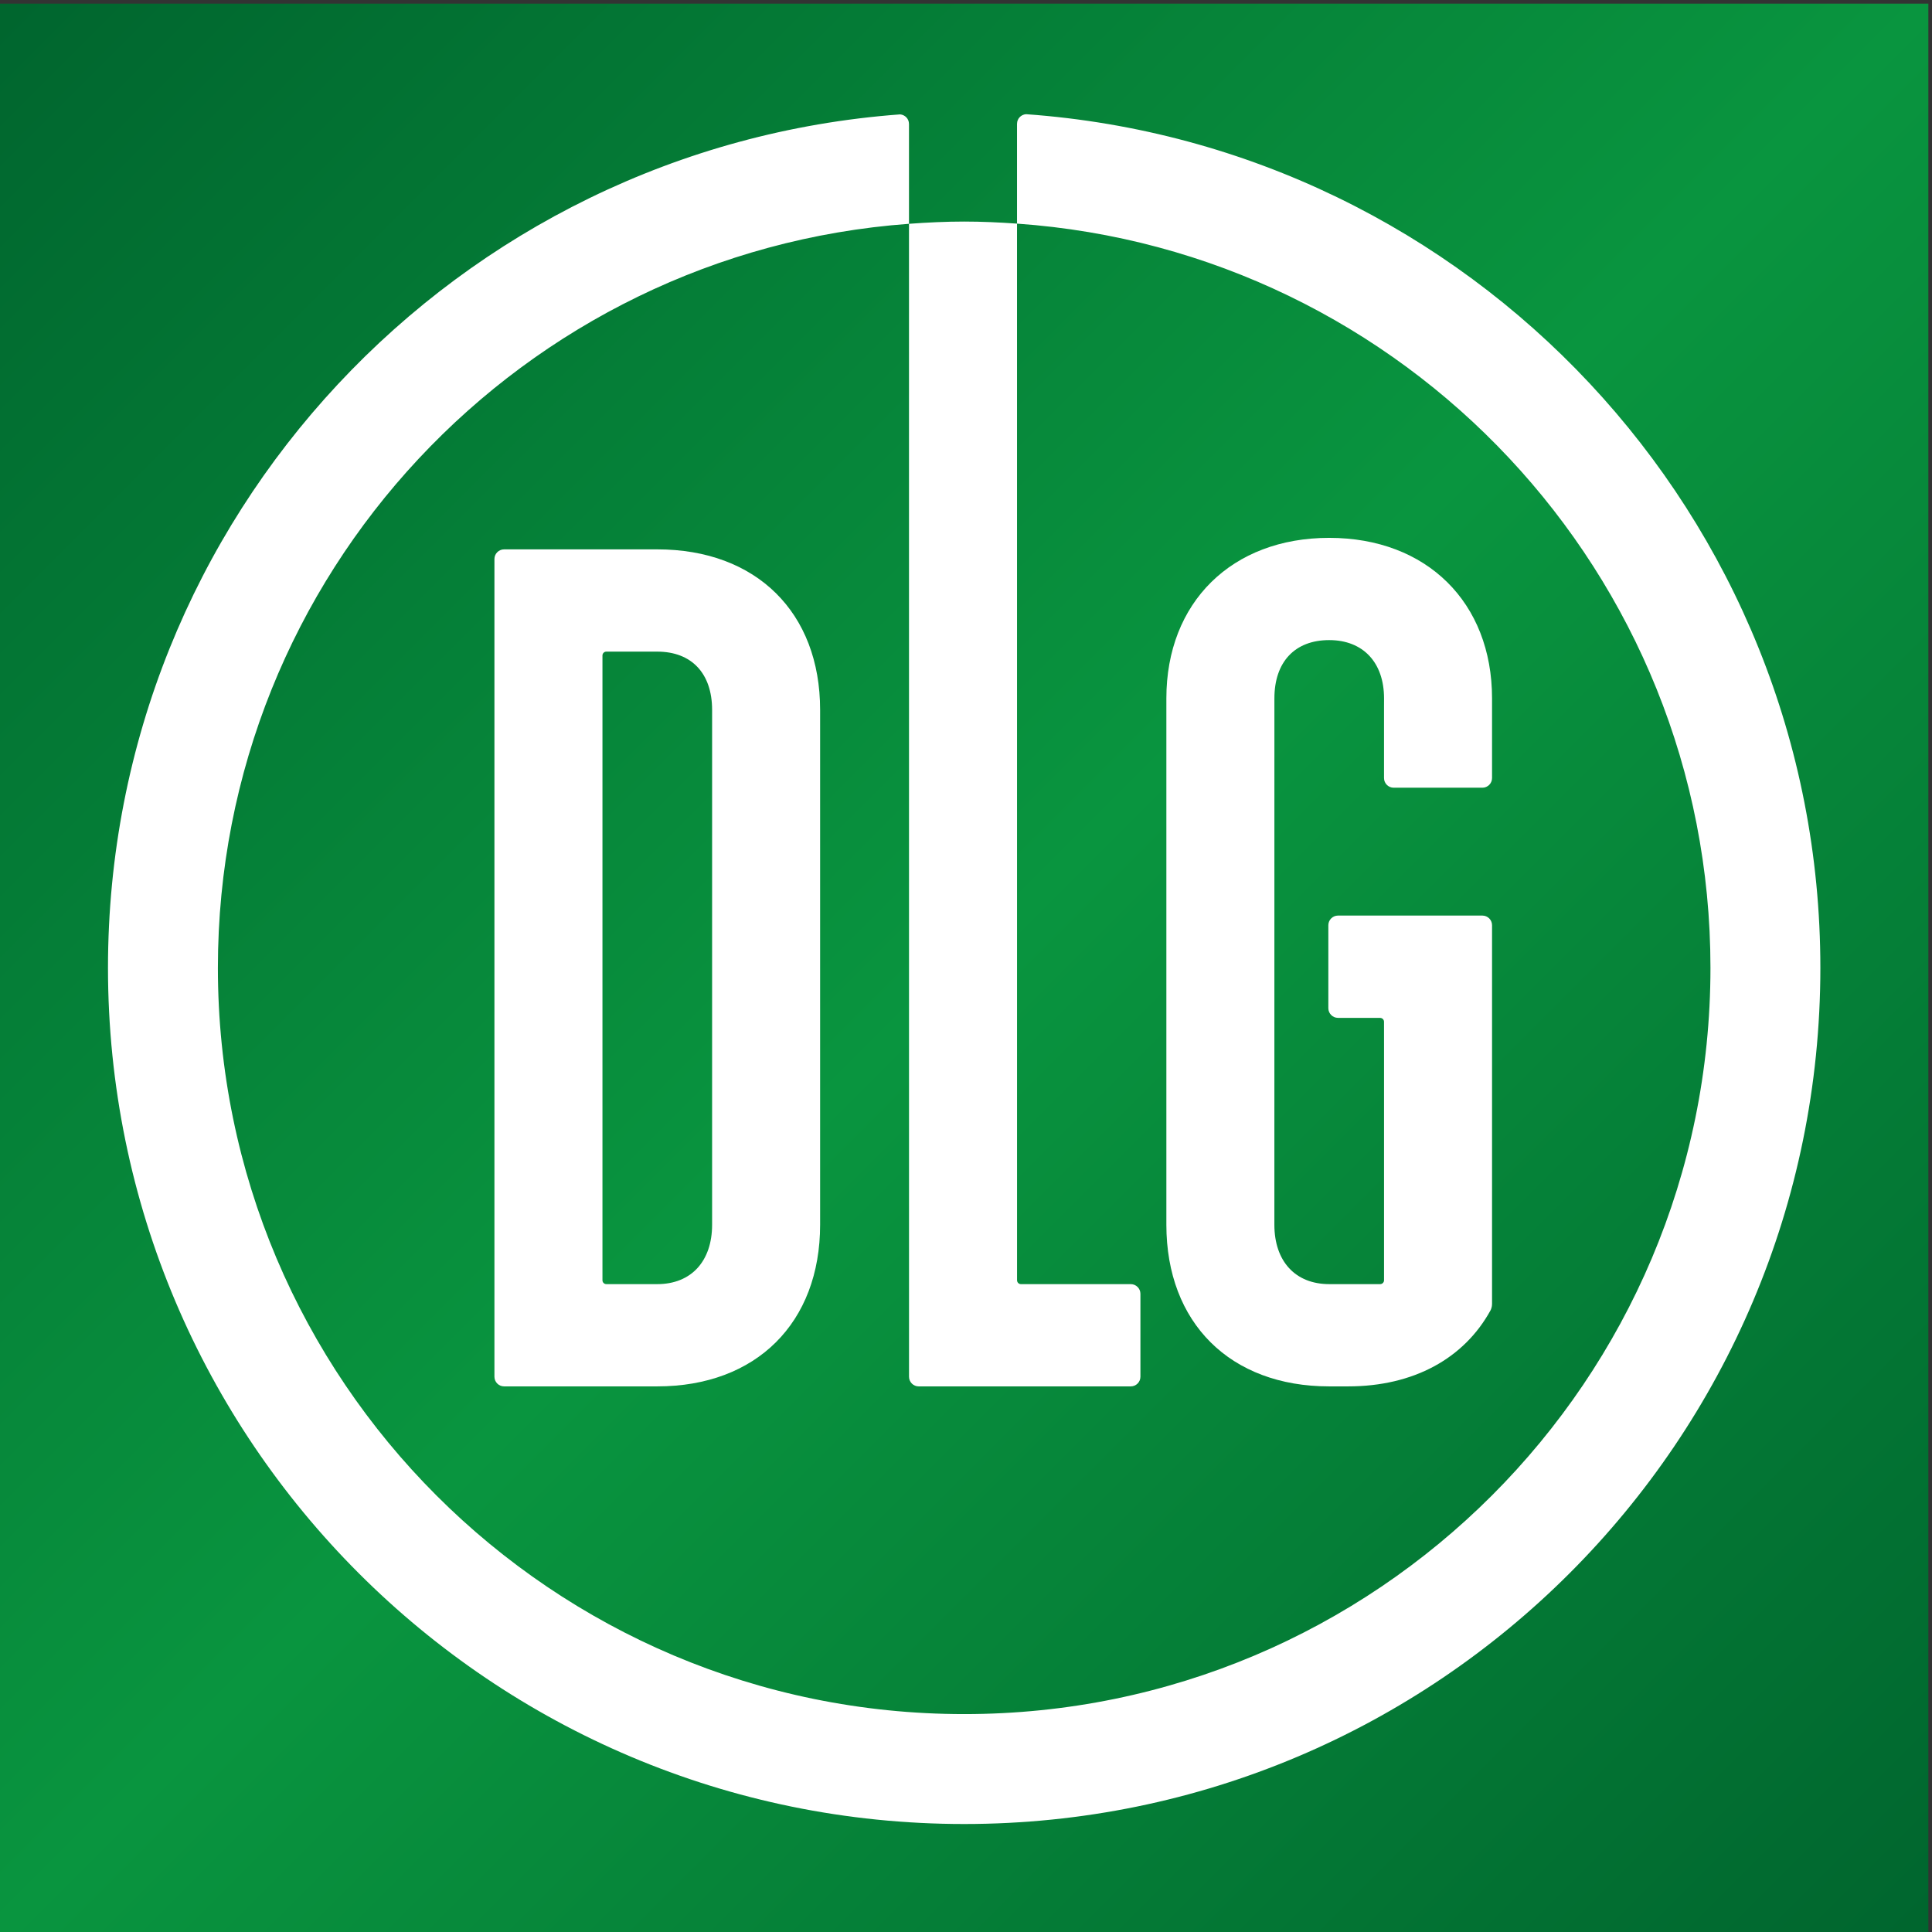 <?xml version="1.0" encoding="UTF-8" standalone="no"?><!DOCTYPE svg PUBLIC "-//W3C//DTD SVG 1.1//EN" "http://www.w3.org/Graphics/SVG/1.1/DTD/svg11.dtd"><svg width="100%" height="100%" viewBox="0 0 142 142" version="1.1" xmlns="http://www.w3.org/2000/svg" xmlns:xlink="http://www.w3.org/1999/xlink" xml:space="preserve" style="fill-rule:evenodd;clip-rule:evenodd;stroke-linejoin:round;stroke-miterlimit:1.414;"><rect x="0" y="0" width="142" height="142" fill="#333333" stroke="none"/><g><rect x="0" y="0.268" width="141.732" height="141.732" style="fill:url(#_Linear1);fill-rule:nonzero;"/><path d="M66.896,16.301l0,-0.004l0.007,0.005c-0.015,0.001 -0.03,0.001 -0.045,0.002c0.013,-0.001 0.025,-0.002 0.038,-0.003Z" style="fill:#fff;fill-rule:nonzero;"/><path d="M101.724,57.187c0,0.391 0.319,0.709 0.709,0.709l6.523,0c0.389,0 0.708,-0.318 0.708,-0.709l0,-5.856c0,-7.058 -4.809,-11.799 -11.969,-11.799c-7.158,0 -11.968,4.741 -11.968,11.799l0,38.683c0,7.219 4.697,11.884 11.968,11.884l1.386,0c4.84,0 8.535,-2.071 10.468,-5.583c0.039,-0.071 0.115,-0.26 0.115,-0.466c0,-0.206 0,-27.845 0,-27.845l0,-0.001c0,-0.392 -0.317,-0.709 -0.708,-0.709l-10.615,0c-0.39,0 -0.709,0.319 -0.709,0.709l0,6.1c0,0.389 0.319,0.709 0.709,0.709l3.099,0.003c0.156,0 0.284,0.127 0.284,0.283l0.001,1.618l0,17.384c0,0.155 -0.126,0.28 -0.281,0.282l-3.749,0c-2.485,0 -4.03,-1.674 -4.03,-4.368l0.002,-38.683c0,-2.682 1.505,-4.284 4.028,-4.284c2.486,0 4.031,1.642 4.031,4.284c0,0 -0.002,0.571 -0.002,0.574l0,5.282Z" style="fill:#fff;fill-rule:nonzero;"/><path d="M52.339,52.177l0,37.837c0,2.694 -1.545,4.368 -4.03,4.368l-3.749,0c-0.154,-0.002 -0.28,-0.127 -0.28,-0.282l0,-45.923c0,-0.156 0.128,-0.283 0.284,-0.283l3.745,0c2.524,0 4.03,1.601 4.03,4.283ZM37.049,40.378c-0.389,0 -0.709,0.319 -0.709,0.708l0,60.103c0,0.39 0.32,0.709 0.709,0.709l11.26,0c7.271,0 11.969,-4.665 11.969,-11.884l0,-37.837c0,-7.168 -4.698,-11.799 -11.969,-11.799l-11.26,0Z" style="fill:#fff;fill-rule:nonzero;"/><path d="M67.521,101.898l15.59,0c0.39,0 0.709,-0.319 0.709,-0.709l0,-6.098c0,-0.39 -0.319,-0.709 -0.709,-0.709l-8.078,0c-0.154,-0.002 -0.28,-0.127 -0.28,-0.282l-0.001,0l-0.002,-77.664c-1.285,-0.09 -2.577,-0.152 -3.884,-0.152c-1.366,0 -2.716,0.067 -4.056,0.165l0.002,84.74c0,0.39 0.319,0.709 0.709,0.709Z" style="fill:#fff;fill-rule:nonzero;"/><path d="M75.414,8.393c-0.367,0.026 -0.662,0.326 -0.662,0.699l-0.002,0.001l0,7.343c28.479,1.995 50.967,25.713 50.967,54.699c0,30.292 -24.558,54.849 -54.851,54.849c-30.293,0 -54.851,-24.557 -54.851,-54.849c0,-28.928 22.398,-52.608 50.795,-54.686l0,-7.346l-0.002,0c0,-0.368 -0.287,-0.663 -0.647,-0.696c-32.554,2.409 -58.224,29.558 -58.224,62.728c0,34.754 28.174,62.928 62.929,62.928c34.755,0 62.929,-28.174 62.929,-62.928c0,-33.223 -25.752,-60.408 -58.381,-62.742Z" style="fill:#fff;fill-rule:nonzero;"/></g><defs><linearGradient id="_Linear1" x1="0" y1="0" x2="1" y2="0" gradientUnits="userSpaceOnUse" gradientTransform="matrix(141.732,141.732,-141.732,141.732,1.4385e-06,0.268)"><stop offset="0%" style="stop-color:#00652e;stop-opacity:1"/><stop offset="50%" style="stop-color:#09953f;stop-opacity:1"/><stop offset="50%" style="stop-color:#09953f;stop-opacity:1"/><stop offset="100%" style="stop-color:#00652e;stop-opacity:1"/></linearGradient></defs></svg>